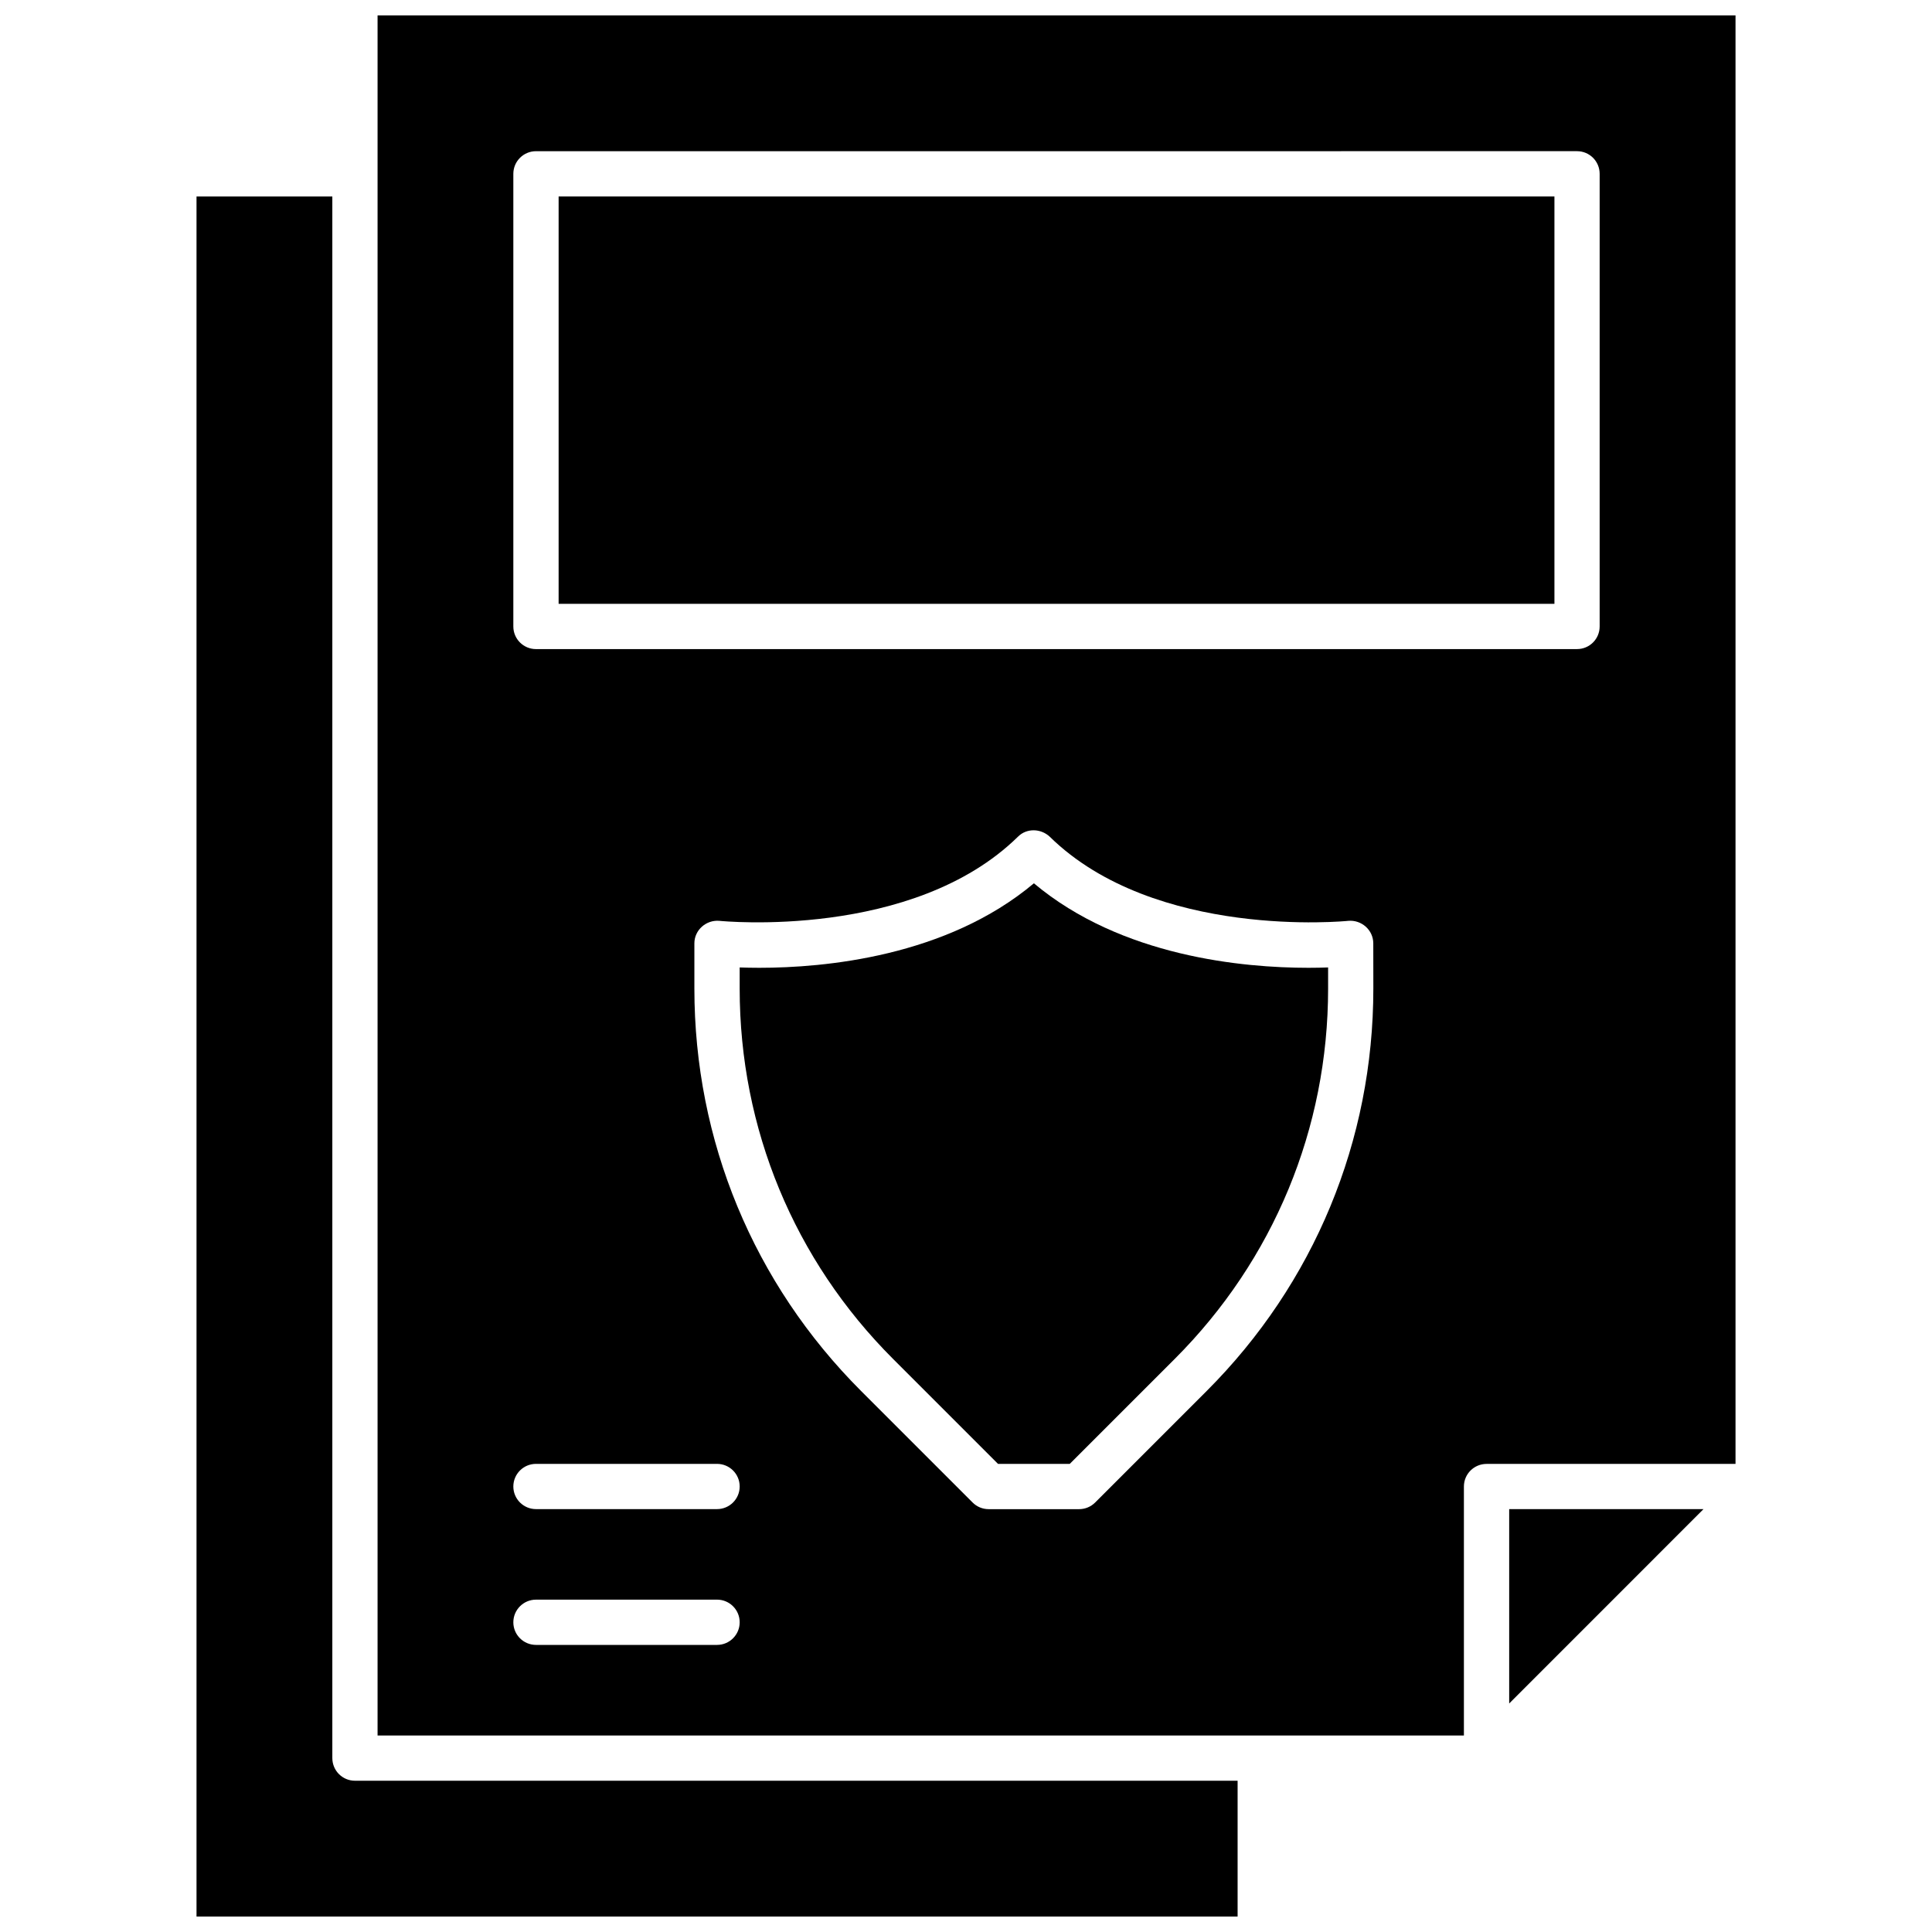 <?xml version="1.0" encoding="UTF-8"?>
<!-- Uploaded to: ICON Repo, www.iconrepo.com, Generator: ICON Repo Mixer Tools -->
<svg width="800px" height="800px" version="1.1" viewBox="144 144 512 512" xmlns="http://www.w3.org/2000/svg">
 <defs>
  <clipPath id="b">
   <path d="m196 196h276v455.9h-276z"/>
  </clipPath>
  <clipPath id="a">
   <path d="m244 148.09h360v455.91h-360z"/>
  </clipPath>
 </defs>
 <path d="m417.99 378.09c-23.211 19.473-55.531 22.387-72.758 22.387-1.945 0-3.688-0.039-5.211-0.094v5.609c0 37.07 14.426 71.93 40.656 98.145l27.805 27.805h19.02l27.805-27.805c26.215-26.215 40.656-61.074 40.656-98.145v-5.609c-1.523 0.055-3.266 0.094-5.211 0.094-17.23 0.004-49.543-2.914-72.754-22.387z" fill-rule="evenodd"/>
 <path d="m543.95 595.44 51.488-51.5h-51.488z" fill-rule="evenodd"/>
 <g clip-path="url(#b)">
  <path d="m232.07 609.91v-413.84h-35.992v455.83h275.9v-35.988h-233.91c-3.316 0-5.996-2.684-5.996-6z" fill-rule="evenodd"/>
 </g>
 <path d="m292.04 196.07h263.9v107.95h-263.9z" fill-rule="evenodd"/>
 <g clip-path="url(#a)">
  <path d="m244.06 603.92h287.89v-65.977c0-3.316 2.688-5.992 6.008-5.992l65.973-0.004v-383.86h-359.87zm263.89-197.93c0 40.281-15.684 78.145-44.164 106.63l-29.562 29.562c-1.129 1.129-2.648 1.758-4.242 1.758h-23.996c-1.586 0-3.109-0.629-4.231-1.758l-29.562-29.562c-28.492-28.484-44.176-66.348-44.176-106.63v-11.996c0-3.547 3.152-6.277 6.637-5.961 0.707 0.074 51.254 5.043 79.125-22.309 2.32-2.32 6.059-2.18 8.402 0 27.926 27.402 78.617 22.367 79.125 22.309 3.5-0.312 6.629 2.418 6.629 5.977l0.016 11.984zm-227.91-215.93c0-3.305 2.688-5.992 6.004-5.992l275.89-0.004c3.316 0 5.992 2.688 5.992 5.996v119.96c0 3.316-2.68 5.992-5.992 5.992l-275.89 0.004c-3.316 0-6.004-2.68-6.004-5.992zm6.004 341.88h47.977c3.316 0 6.004 2.68 6.004 5.992s-2.688 5.996-6.004 5.996h-47.977c-3.316 0-6.004-2.684-6.004-5.992 0-3.316 2.688-5.996 6.004-5.996zm0 35.98h47.977c3.316 0 6.004 2.688 6.004 6s-2.688 5.996-6.004 5.996h-47.977c-3.316 0-6.004-2.684-6.004-5.992 0-3.312 2.688-6 6.004-6z" fill-rule="evenodd"/>
 </g>
</svg>